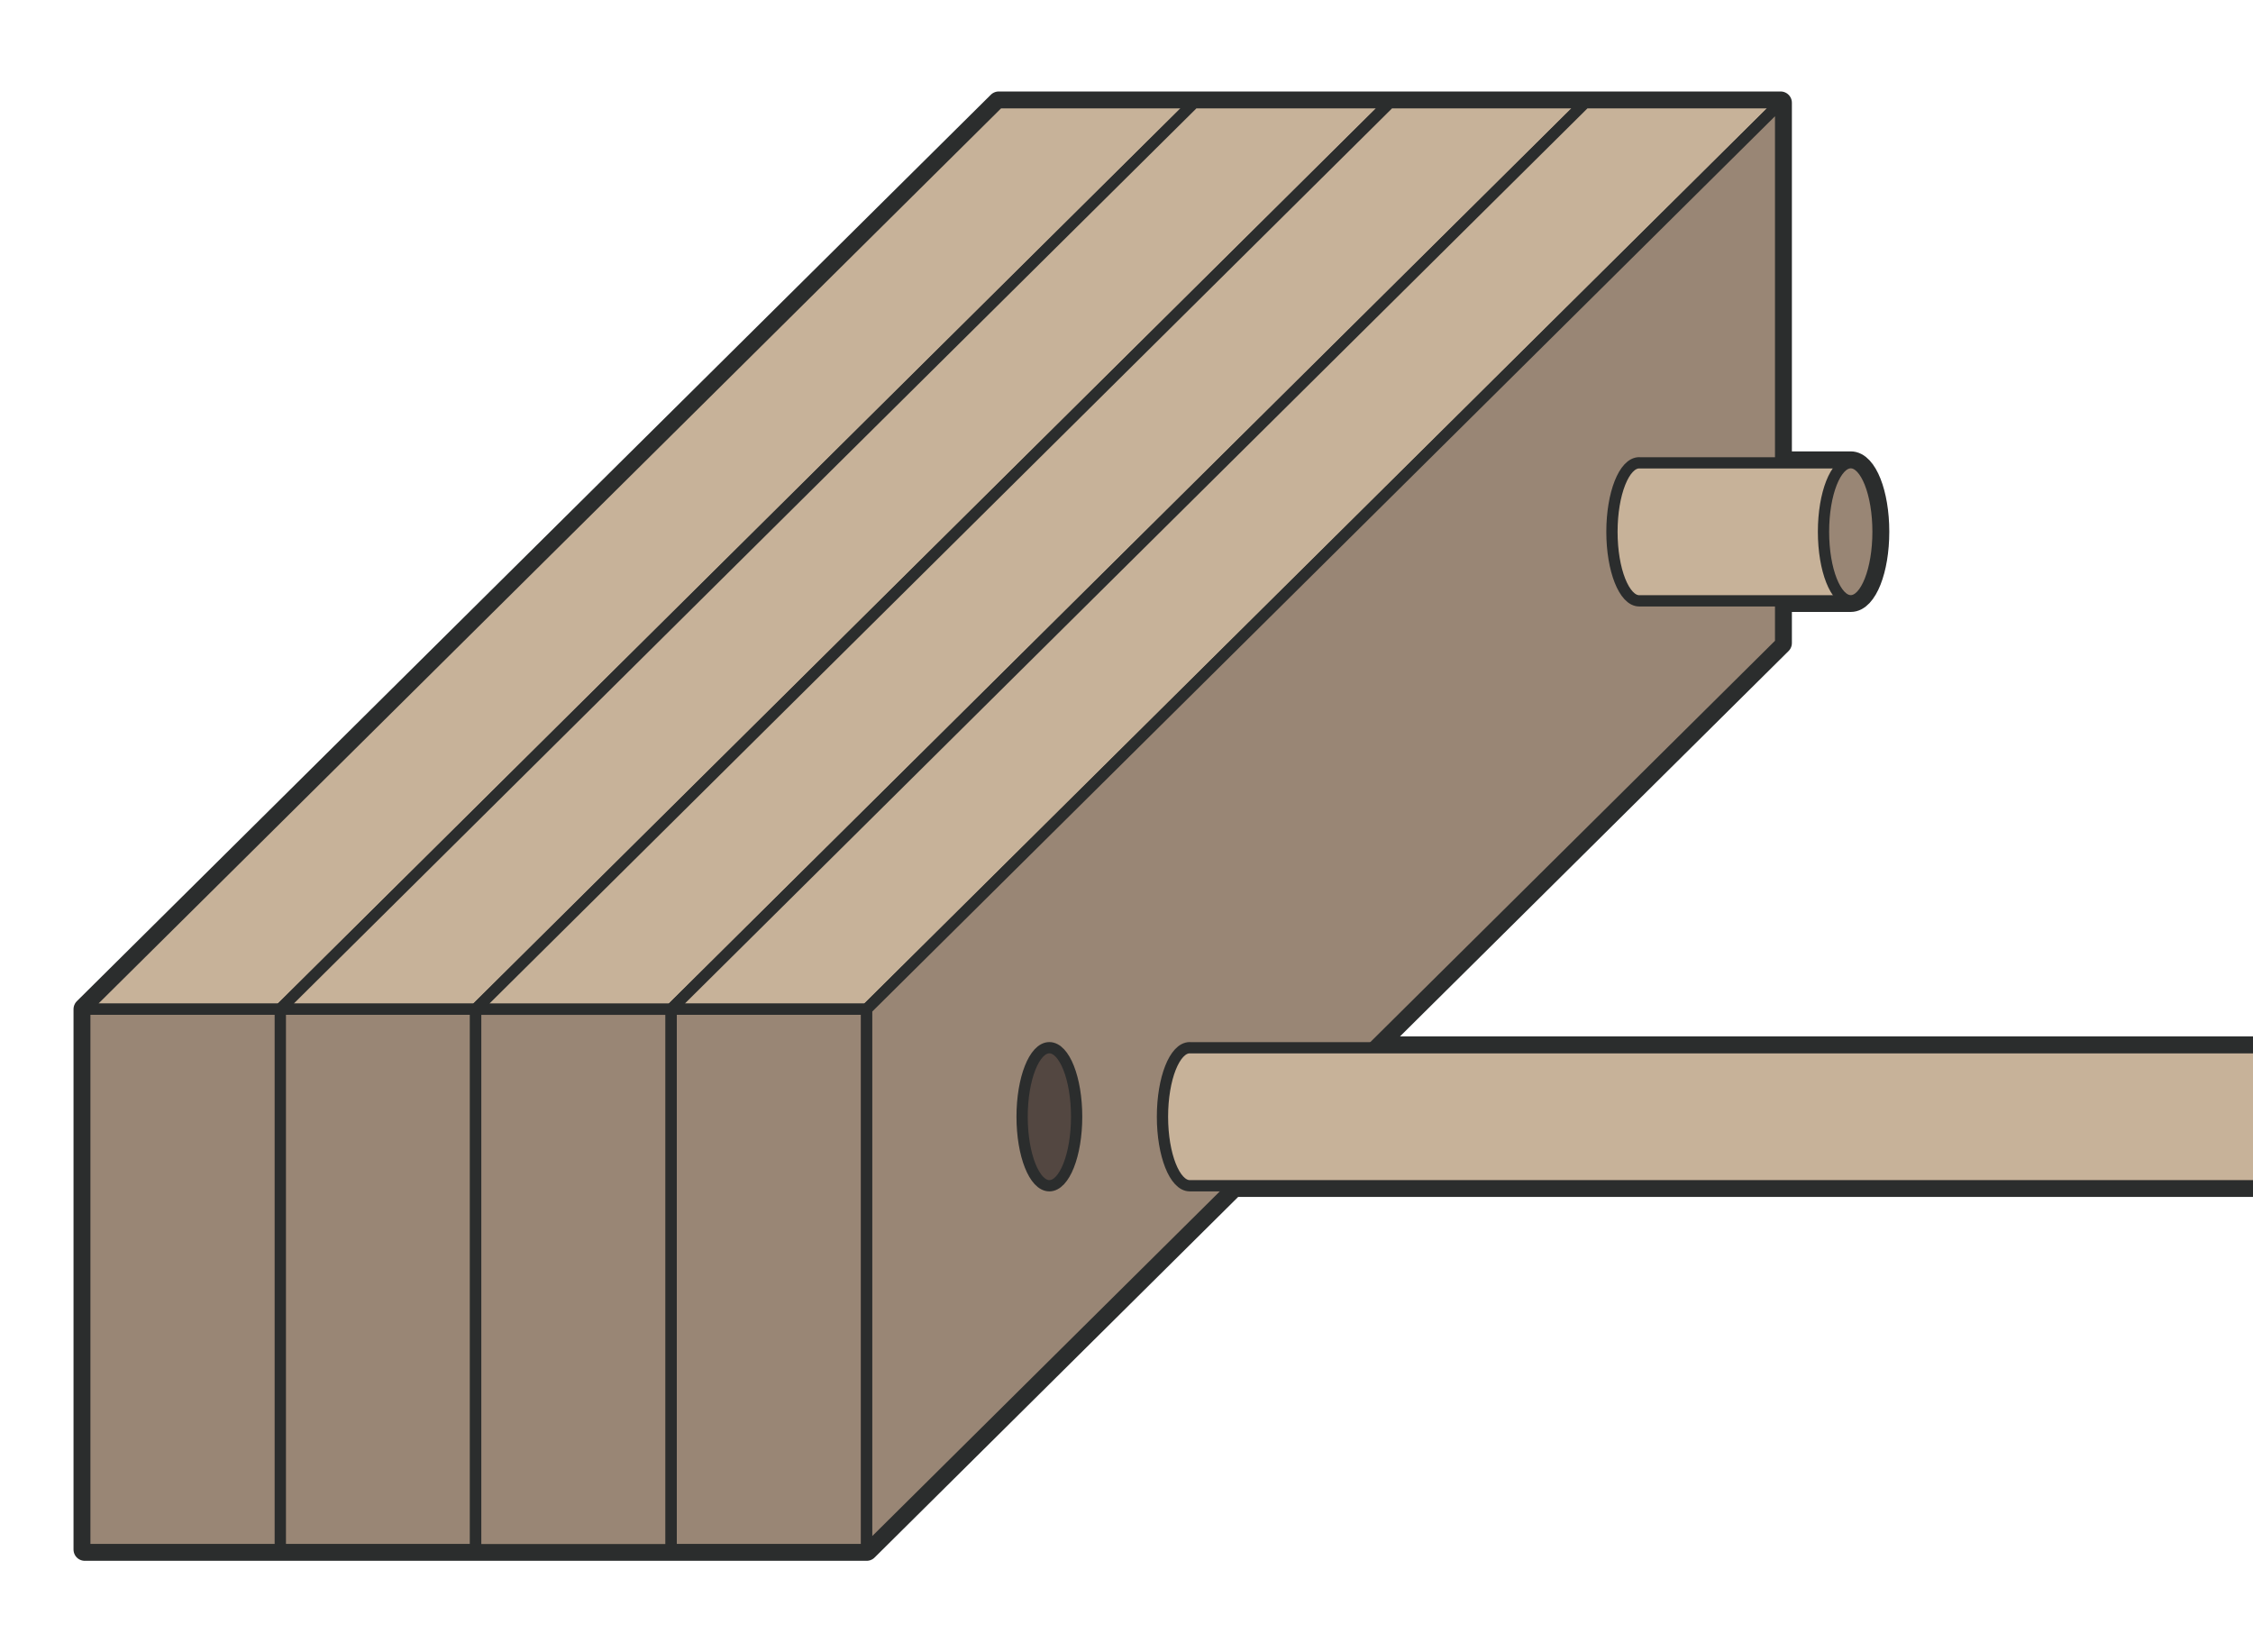 <svg xmlns="http://www.w3.org/2000/svg" id="Layer_1" viewBox="0 0 300 220"><defs><style>      .st0 {        fill: #534741;      }      .st0, .st1, .st2, .st3 {        stroke: #2b2d2d;        stroke-linecap: round;        stroke-linejoin: round;      }      .st0, .st2, .st3 {        stroke-width: 1.5px;      }      .st1 {        fill: none;        stroke-width: 3px;      }      .st2 {        fill: #c7b299;      }      .st3 {        fill: #998675;      }    </style></defs><path class="st1" d="M324.35,157.87c2.01,0,3.63-4.11,3.63-9.19s-1.63-9.19-3.63-9.19h-141.57s54.32-53.87,54.32-53.87v-5.64h9.34c2.01,0,3.63-4.11,3.63-9.19s-1.63-9.19-3.63-9.19h-9.34V13.68h-104.11S11.29,134.37,11.29,134.37v71.95s104.11,0,104.11,0l48.85-48.45h160.1Z"></path><polygon class="st1" points="-400.27 -482.41 -400.27 -500.32 -426.3 -500.32 -548 -379.63 -548 -307.68 -521.97 -307.68 -503.91 -325.59 -503.91 -307.68 -477.88 -307.68 -459.82 -325.59 -459.82 -307.68 -433.79 -307.68 -415.73 -325.59 -415.73 -307.68 -389.7 -307.68 -268 -428.37 -268 -500.32 -294.03 -500.32 -312.09 -482.41 -312.09 -500.32 -338.12 -500.32 -356.18 -482.41 -356.18 -500.32 -382.21 -500.32 -400.27 -482.41"></polygon><polygon class="st2" points="-521.97 -379.63 -548 -379.63 -426.3 -500.32 -400.27 -500.32 -521.97 -379.63"></polygon><rect class="st3" x="-570.96" y="-356.67" width="71.95" height="26.03" transform="translate(-191.33 -878.64) rotate(-90)"></rect><polygon class="st3" points="-400.27 -428.37 -521.97 -307.68 -521.97 -379.63 -400.27 -500.32 -400.27 -428.37"></polygon><polygon class="st2" points="-477.88 -379.63 -503.91 -379.63 -382.21 -500.32 -356.18 -500.32 -477.88 -379.63"></polygon><rect class="st3" x="-526.87" y="-356.67" width="71.95" height="26.03" transform="translate(-147.24 -834.55) rotate(-90)"></rect><polygon class="st3" points="-356.18 -428.37 -477.88 -307.68 -477.88 -379.63 -356.18 -500.32 -356.18 -428.37"></polygon><polygon class="st2" points="-433.79 -379.63 -459.82 -379.63 -338.12 -500.32 -312.09 -500.32 -433.79 -379.63"></polygon><rect class="st3" x="-482.78" y="-356.67" width="71.95" height="26.03" transform="translate(-103.15 -790.46) rotate(-90)"></rect><polygon class="st3" points="-312.09 -428.37 -433.79 -307.68 -433.79 -379.63 -312.09 -500.32 -312.09 -428.37"></polygon><polygon class="st2" points="-389.7 -379.63 -415.73 -379.63 -294.03 -500.32 -268 -500.32 -389.7 -379.63"></polygon><rect class="st3" x="-438.69" y="-356.67" width="71.95" height="26.03" transform="translate(-59.06 -746.37) rotate(-90)"></rect><polygon class="st3" points="-268 -428.37 -389.7 -307.68 -389.7 -379.63 -268 -500.32 -268 -428.37"></polygon><polygon class="st2" points="37.32 134.37 11.29 134.37 132.99 13.68 159.02 13.68 37.32 134.37"></polygon><polygon class="st2" points="63.33 134.37 37.3 134.37 159 13.68 185.03 13.68 63.33 134.37"></polygon><rect class="st3" x="14.34" y="157.33" width="71.95" height="26.03" transform="translate(-120.03 220.66) rotate(-90)"></rect><rect class="st3" x="-11.67" y="157.33" width="71.95" height="26.03" transform="translate(-146.04 194.65) rotate(-90)"></rect><polygon class="st2" points="89.37 134.37 63.35 134.37 185.05 13.68 211.07 13.68 89.37 134.37"></polygon><rect class="st3" x="40.38" y="157.33" width="71.95" height="26.03" transform="translate(-93.99 246.71) rotate(-90)"></rect><polygon class="st2" points="115.4 134.37 89.37 134.37 211.07 13.68 237.1 13.68 115.4 134.37"></polygon><rect class="st3" x="66.41" y="157.33" width="71.95" height="26.03" transform="translate(-67.96 272.73) rotate(-90)"></rect><polygon class="st3" points="237.1 85.63 115.4 206.32 115.4 134.37 237.1 13.68 237.1 85.63"></polygon><ellipse class="st0" cx="139.73" cy="148.69" rx="3.63" ry="9.19"></ellipse><path class="st2" d="M158.42,139.5c-2.01,0-3.63,4.11-3.63,9.19s1.63,9.19,3.63,9.19h165.93v-18.37h-165.93Z"></path><ellipse class="st3" cx="324.35" cy="148.69" rx="3.63" ry="9.19"></ellipse><path class="st2" d="M218.27,61.62c-2.01,0-3.63,4.11-3.63,9.19s1.63,9.19,3.63,9.19h28.17v-18.37h-28.17Z"></path><ellipse class="st3" cx="246.44" cy="70.8" rx="3.63" ry="9.19"></ellipse></svg>